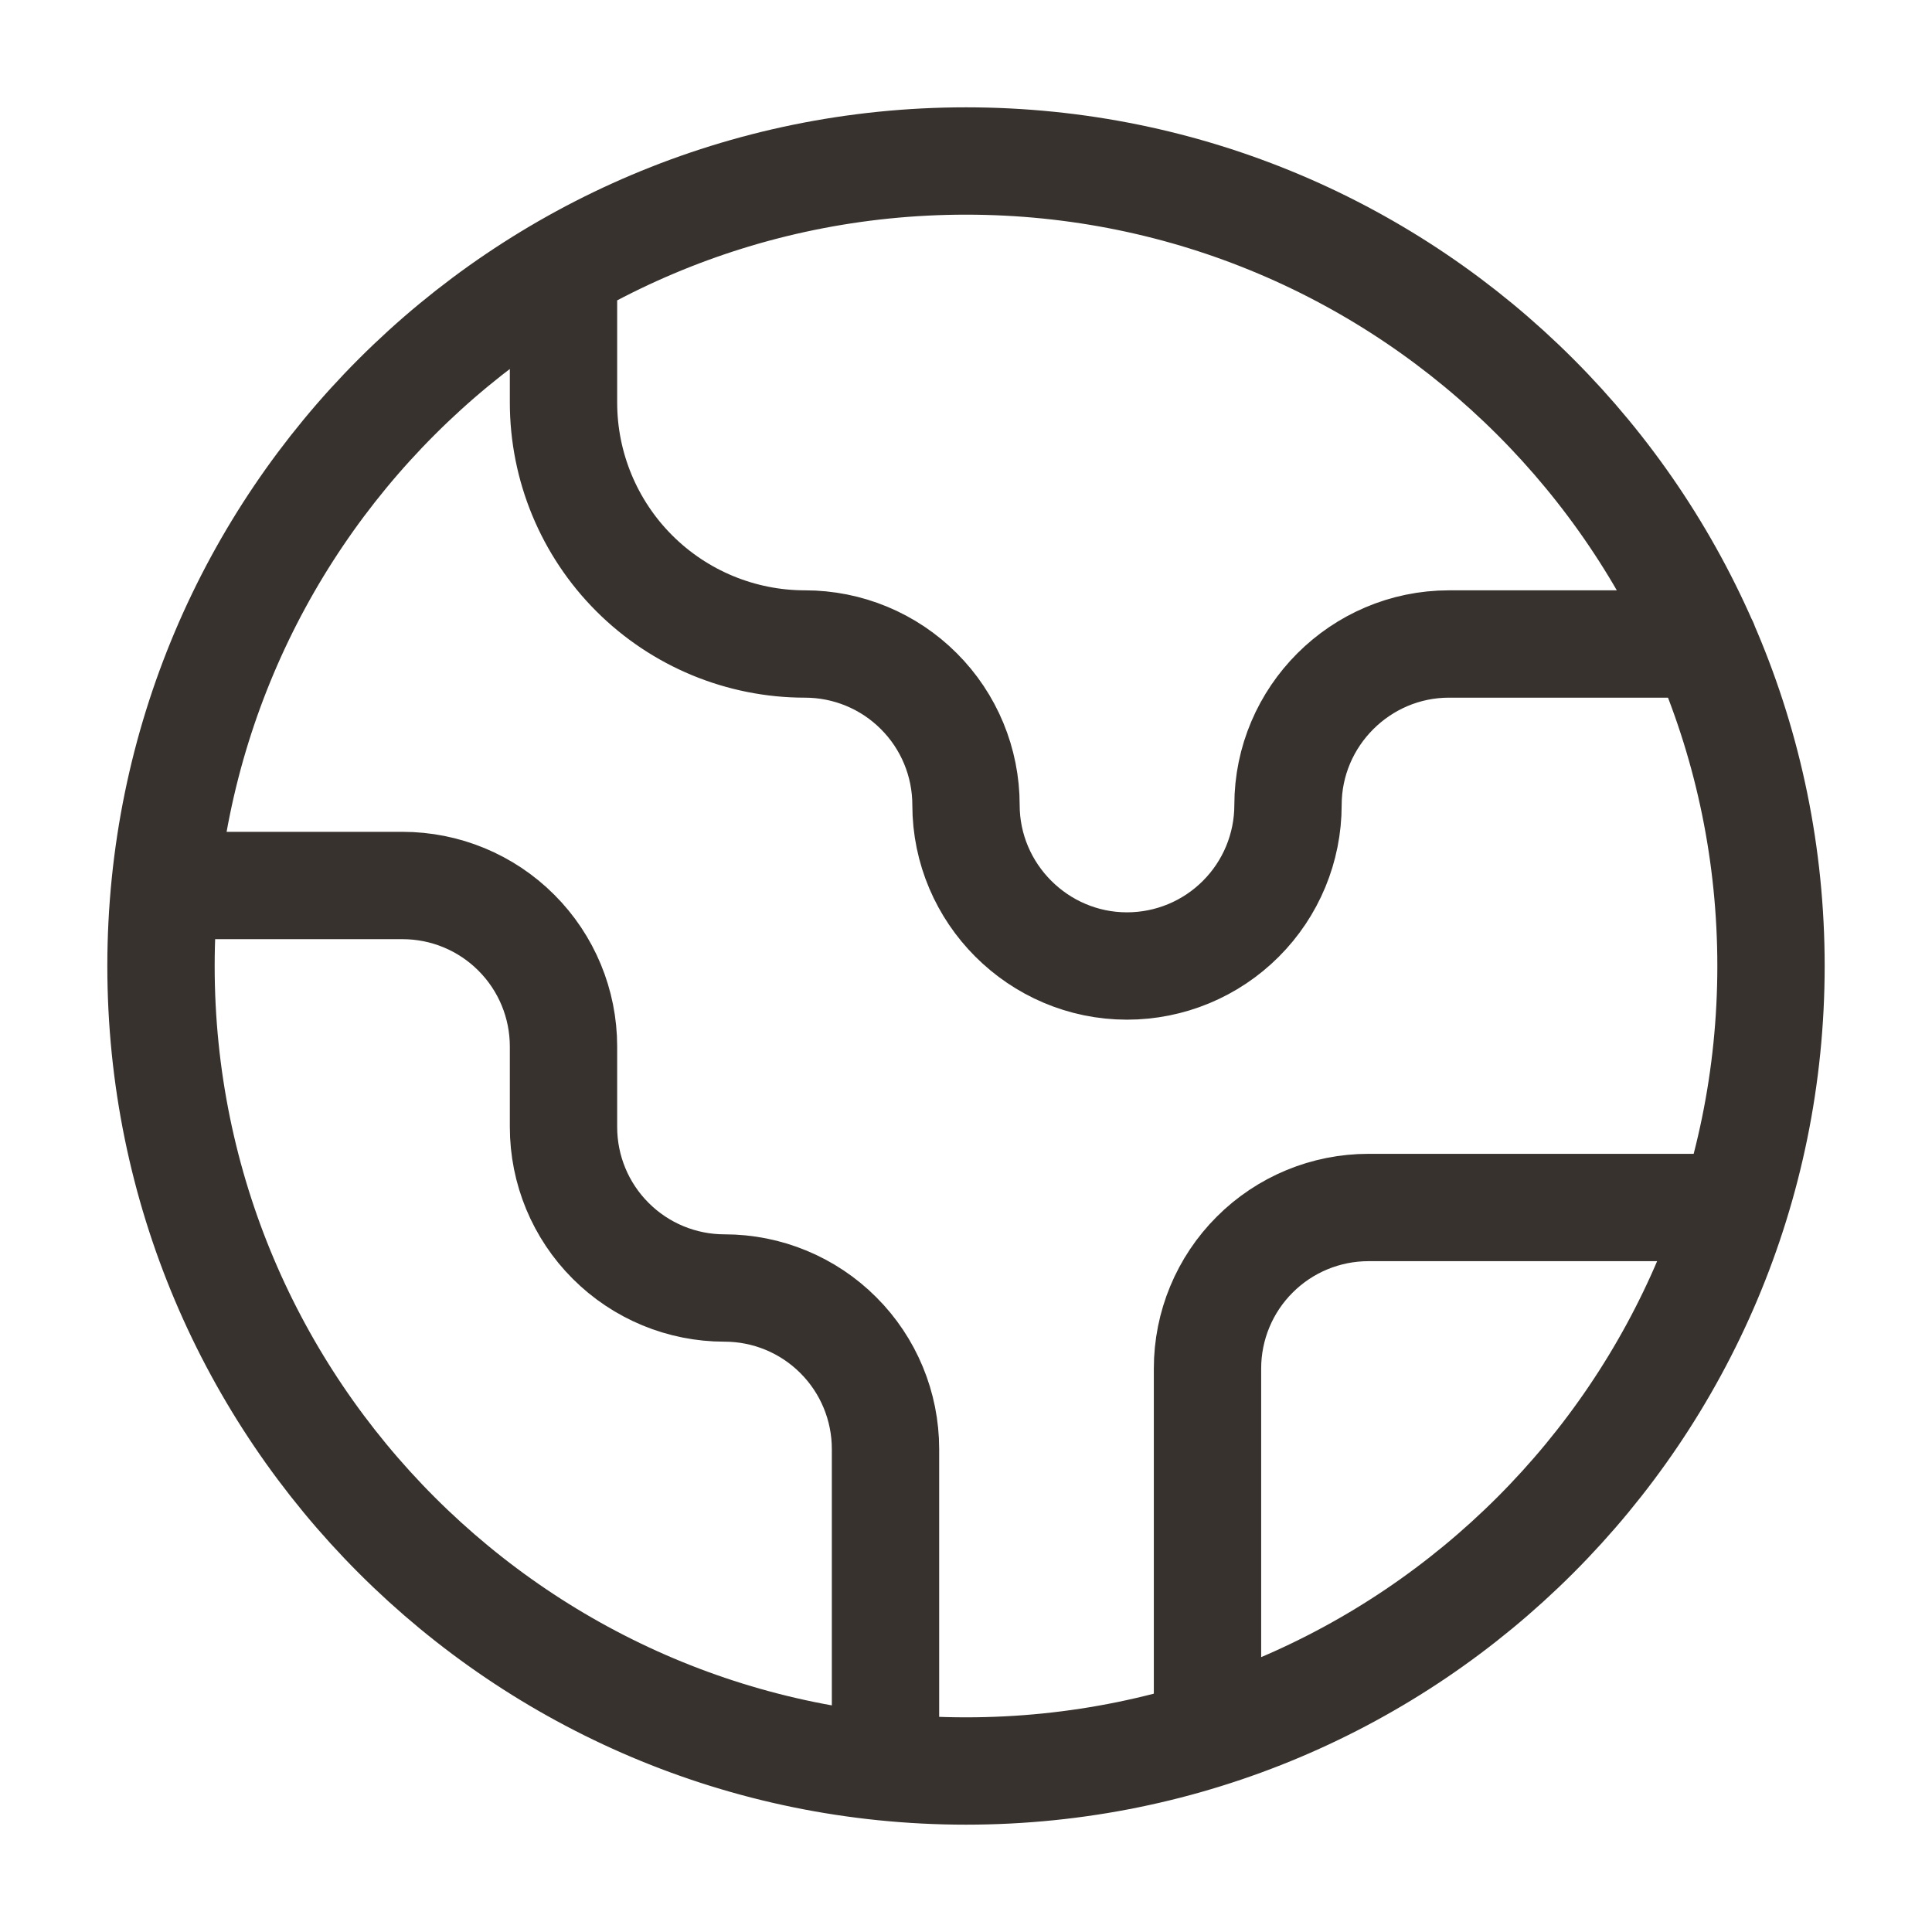 <svg xmlns="http://www.w3.org/2000/svg" fill="none" viewBox="0 0 36 36" height="36" width="36">
<path stroke-linejoin="round" stroke-linecap="round" stroke-width="2" stroke="#37322D" d="M32.31 22.5H25.5C24.704 22.5 23.941 22.816 23.379 23.379C22.816 23.941 22.5 24.704 22.5 25.5V32.31M10.5 5.01V7.5C10.5 8.693 10.974 9.838 11.818 10.682C12.662 11.526 13.806 12 15 12C15.796 12 16.559 12.316 17.121 12.879C17.684 13.441 18 14.204 18 15C18 16.65 19.35 18 21 18C21.796 18 22.559 17.684 23.121 17.121C23.684 16.559 24 15.796 24 15C24 13.35 25.35 12 27 12H31.755M16.5 32.925V27C16.5 26.204 16.184 25.441 15.621 24.879C15.059 24.316 14.296 24 13.5 24C12.704 24 11.941 23.684 11.379 23.121C10.816 22.559 10.5 21.796 10.5 21V19.5C10.5 18.704 10.184 17.941 9.621 17.379C9.059 16.816 8.296 16.5 7.5 16.5H3.075M33 18C33 26.284 26.284 33 18 33C9.716 33 3 26.284 3 18C3 9.716 9.716 3 18 3C26.284 3 33 9.716 33 18Z"></path>
</svg>
